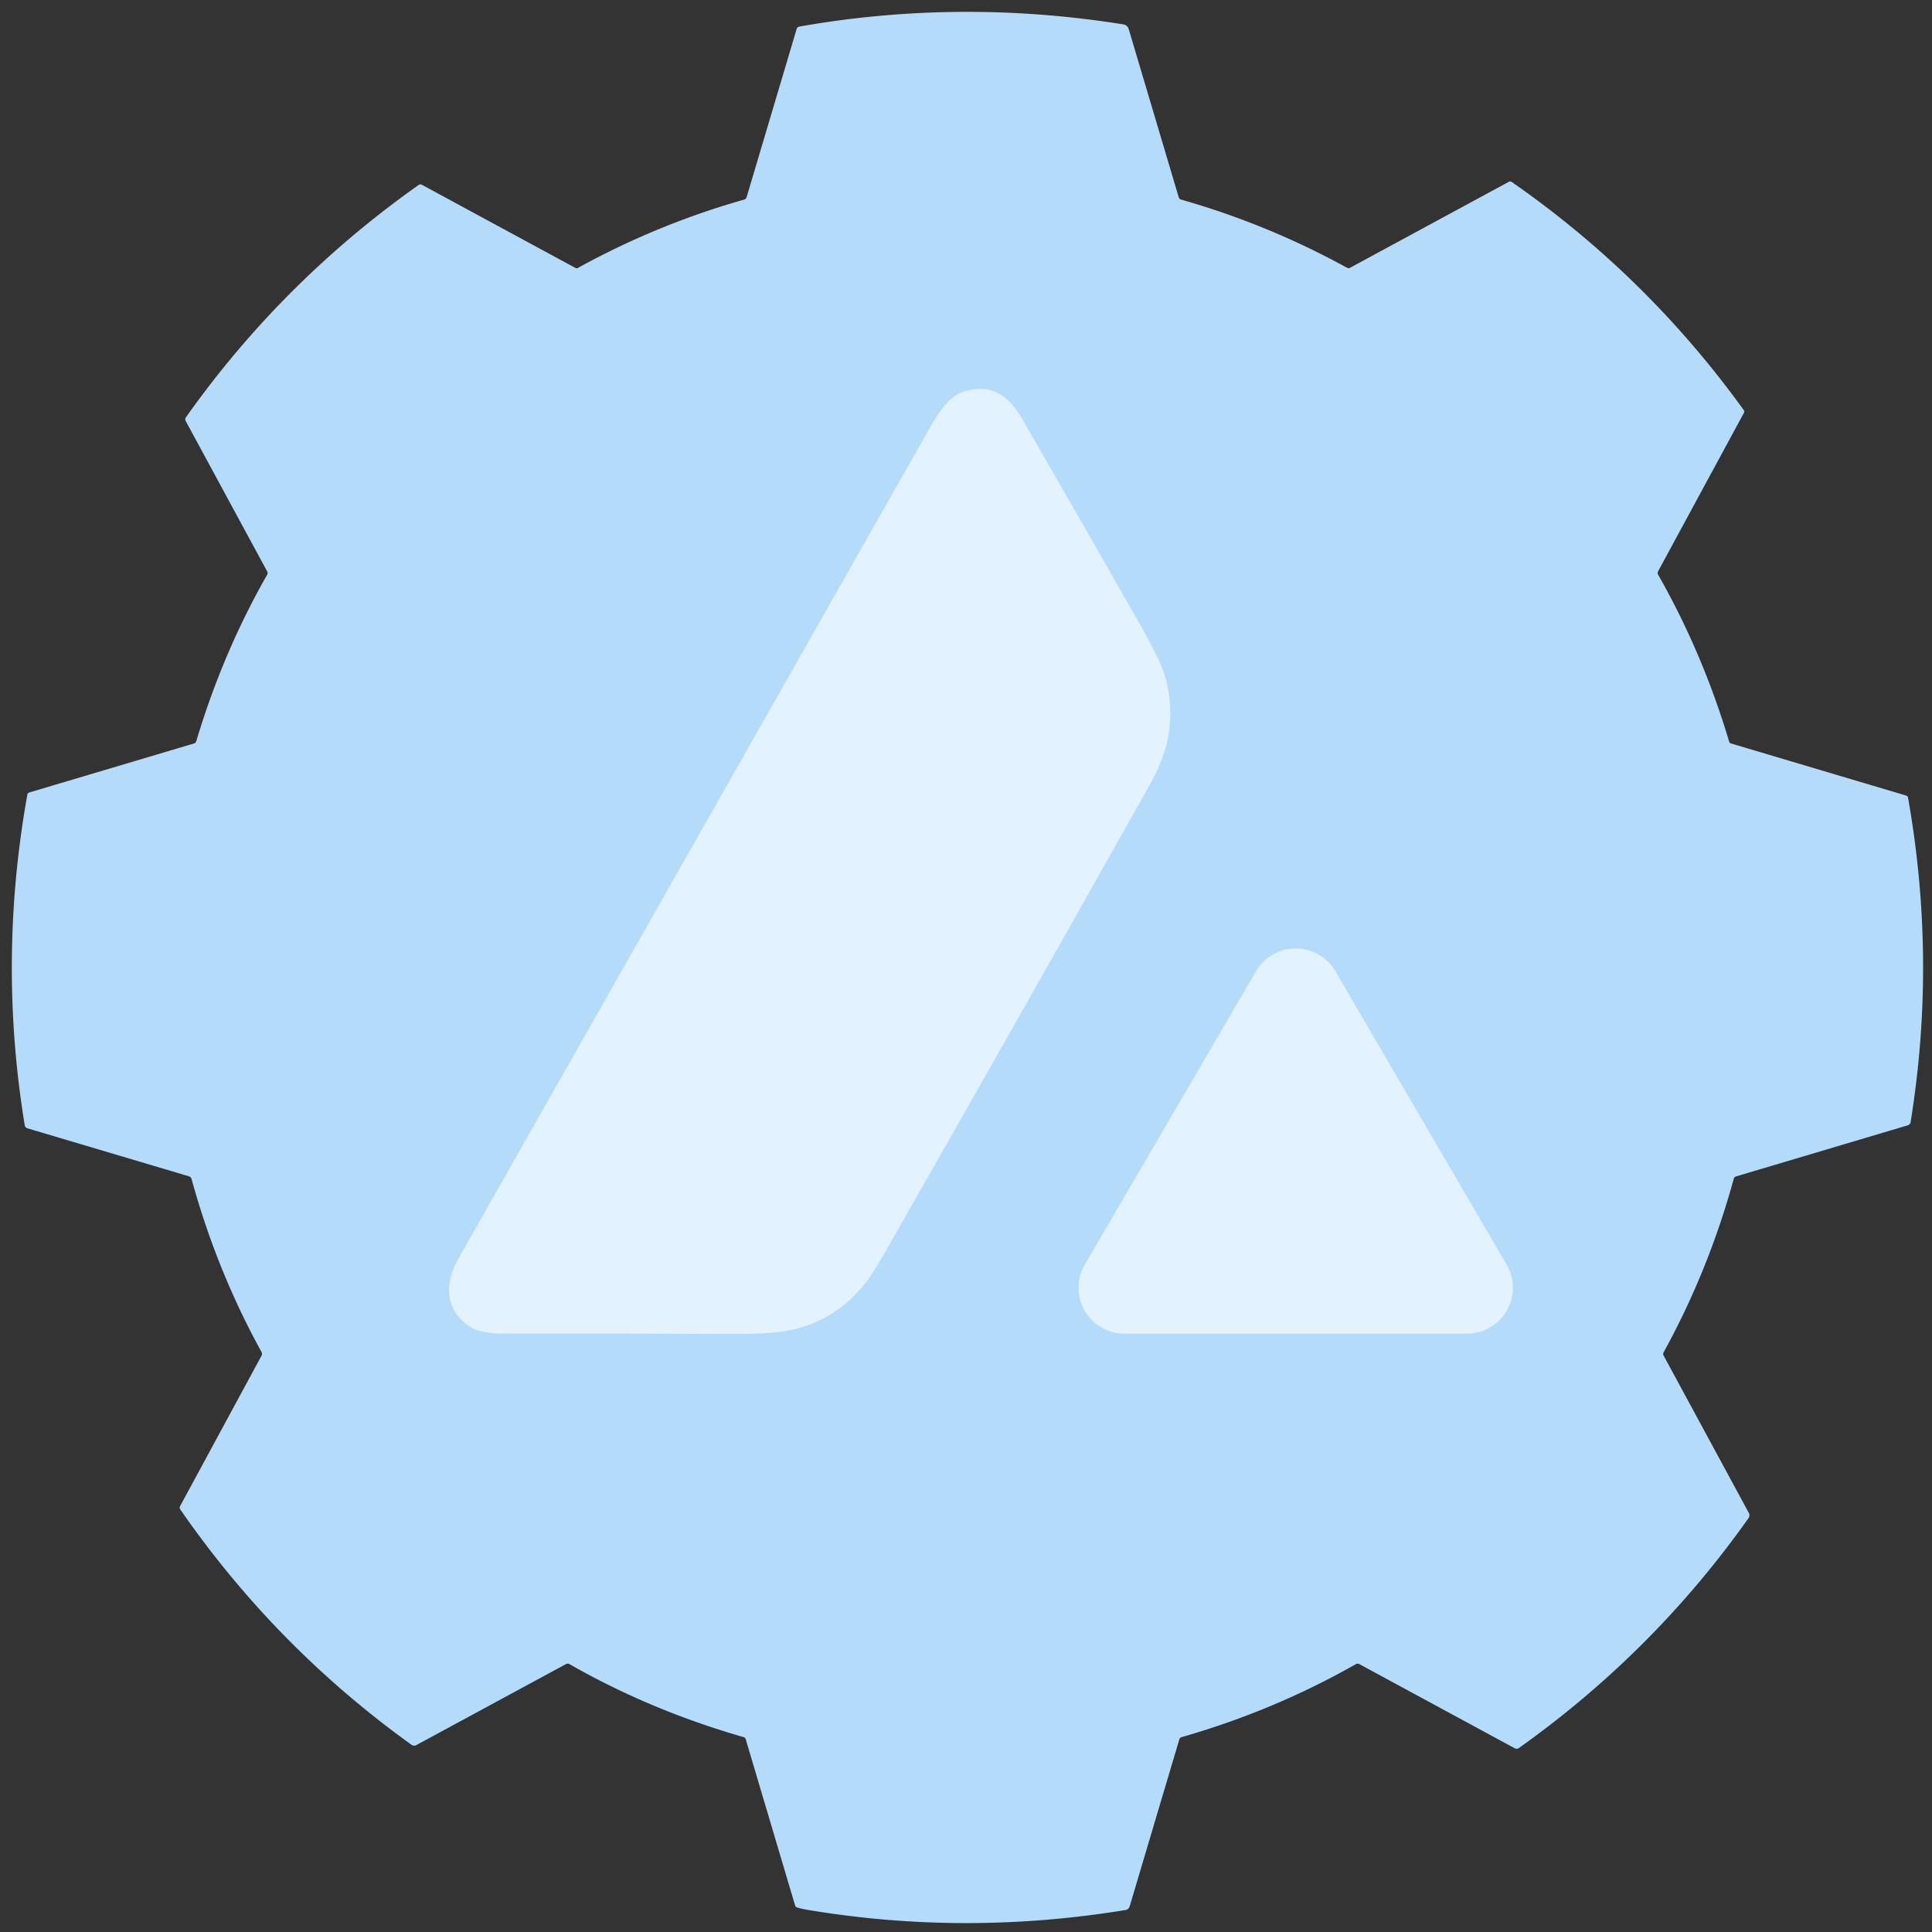 <?xml version="1.0" encoding="UTF-8" standalone="no"?>
<!DOCTYPE svg PUBLIC "-//W3C//DTD SVG 1.1//EN" "http://www.w3.org/Graphics/SVG/1.1/DTD/svg11.dtd">
<svg xmlns="http://www.w3.org/2000/svg" version="1.1" viewBox="0.00 0.00 558.00 558.00">
<rect x="0.00" y="0.00" width="558.00" height="558.00" fill="#333333" stroke="none"/>
<g stroke-width="2.00" fill="none" stroke-linecap="butt">
<path stroke="#B5DBFB" vector-effect="non-scaling-stroke" d="
  M 336.62 216.09
  C 339.02 207.76 338.33 198.00 334.47 190.20
  Q 331.68 184.57 328.74 179.43
  Q 311.49 149.16 295.40 121.29
  C 291.60 114.70 287.06 110.76 278.89 112.91
  C 274.04 114.19 270.78 119.66 268.40 123.84
  Q 202.28 240.33 132.35 363.61
  C 128.22 370.89 128.50 378.78 136.28 383.53
  C 138.26 384.74 142.66 385.18 145.00 385.17
  Q 177.98 385.10 211.09 385.28
  Q 224.53 385.35 230.41 383.70
  Q 244.28 379.81 252.30 367.18
  Q 254.06 364.39 255.63 361.65
  Q 290.41 300.77 331.91 226.95
  Q 335.15 221.19 336.62 216.09"
/>
<path stroke="#B5DBFB" vector-effect="non-scaling-stroke" d="
  M 313.32 365.24
  A 13.26 13.26 0.0 0 0 324.77 385.18
  L 423.69 385.18
  A 13.26 13.26 0.0 0 0 435.14 365.24
  L 385.68 280.51
  A 13.26 13.26 0.0 0 0 362.78 280.51
  L 313.32 365.24"
/>
</g>
<path fill="#B5DBFB" d="
  M 478.94 166.06
  Q 491.74 188.53 499.39 214.13
  Q 499.53 214.60 500.00 214.74
  L 550.52 229.77
  Q 550.99 229.91 551.08 230.39
  Q 559.39 277.32 551.82 324.09
  A 1.16 1.14 86.9 0 1 551.01 325.01
  L 501.45 339.76
  Q 500.90 339.92 500.74 340.47
  Q 493.48 366.94 480.50 390.55
  Q 480.23 391.04 480.49 391.53
  L 505.10 436.97
  A 1.41 1.41 0.0 0 1 505.01 438.46
  Q 477.64 477.14 438.70 504.86
  A 1.15 1.14 -48.1 0 1 437.48 504.93
  L 392.60 480.63
  A 1.04 1.03 -45.3 0 0 391.60 480.64
  Q 368.02 494.05 341.27 501.72
  Q 340.76 501.87 340.61 502.38
  L 326.28 550.56
  Q 326.00 551.50 325.02 551.66
  Q 278.58 559.24 232.99 551.56
  Q 231.61 551.32 230.23 550.91
  Q 229.78 550.78 229.64 550.33
  L 215.37 502.30
  Q 215.24 501.85 214.78 501.72
  Q 187.77 493.95 164.52 480.66
  Q 163.97 480.34 163.41 480.65
  L 120.24 504.02
  A 1.30 1.29 48.5 0 1 118.85 503.93
  Q 79.54 475.66 52.07 435.96
  Q 51.75 435.48 52.02 434.98
  L 75.55 391.52
  Q 75.82 391.02 75.55 390.52
  Q 62.58 366.95 55.32 340.50
  Q 55.16 339.92 54.57 339.74
  L 7.90 325.87
  A 1.07 1.07 0.0 0 1 7.15 325.02
  Q -0.68 277.34 7.91 229.47
  Q 7.99 229.02 8.44 228.89
  L 56.00 214.74
  Q 56.53 214.58 56.69 214.05
  Q 64.36 188.43 77.15 166.01
  Q 77.43 165.53 77.16 165.03
  L 53.64 121.61
  A 1.06 1.06 0.0 0 1 53.71 120.51
  Q 81.50 81.28 120.91 53.43
  Q 121.36 53.11 121.85 53.37
  L 166.24 77.41
  A 0.64 0.62 44.2 0 0 166.85 77.41
  Q 189.76 64.79 214.91 57.65
  A 1.05 1.04 -88.9 0 0 215.64 56.94
  L 230.09 8.35
  A 0.96 0.95 -86.4 0 1 230.84 7.68
  Q 277.11 -0.49 324.38 7.03
  Q 325.32 7.18 325.83 7.98
  Q 325.89 8.06 326.40 9.77
  Q 333.42 33.36 340.43 56.95
  Q 340.60 57.50 341.14 57.65
  Q 366.19 64.78 388.98 77.30
  Q 389.49 77.57 390.00 77.30
  L 435.76 52.52
  Q 436.21 52.28 436.62 52.56
  Q 475.67 79.70 503.65 118.47
  A 0.68 0.67 41.2 0 1 503.70 119.20
  L 478.92 164.95
  Q 478.62 165.51 478.94 166.06
  Z
  M 336.62 216.09
  C 339.02 207.76 338.33 198.00 334.47 190.20
  Q 331.68 184.57 328.74 179.43
  Q 311.49 149.16 295.40 121.29
  C 291.60 114.70 287.06 110.76 278.89 112.91
  C 274.04 114.19 270.78 119.66 268.40 123.84
  Q 202.28 240.33 132.35 363.61
  C 128.22 370.89 128.50 378.78 136.28 383.53
  C 138.26 384.74 142.66 385.18 145.00 385.17
  Q 177.98 385.10 211.09 385.28
  Q 224.53 385.35 230.41 383.70
  Q 244.28 379.81 252.30 367.18
  Q 254.06 364.39 255.63 361.65
  Q 290.41 300.77 331.91 226.95
  Q 335.15 221.19 336.62 216.09
  Z
  M 313.32 365.24
  A 13.26 13.26 0.0 0 0 324.77 385.18
  L 423.69 385.18
  A 13.26 13.26 0.0 0 0 435.14 365.24
  L 385.68 280.51
  A 13.26 13.26 0.0 0 0 362.78 280.51
  L 313.32 365.24
  Z"
/>
<path fill="#E3F2FF" d="
  M 334.47 190.20
  C 338.33 198.00 339.02 207.76 336.62 216.09
  Q 335.15 221.19 331.91 226.95
  Q 290.41 300.77 255.63 361.65
  Q 254.06 364.39 252.30 367.18
  Q 244.28 379.81 230.41 383.70
  Q 224.53 385.35 211.09 385.28
  Q 177.98 385.10 145.00 385.17
  C 142.66 385.18 138.26 384.74 136.28 383.53
  C 128.50 378.78 128.22 370.89 132.35 363.61
  Q 202.28 240.33 268.40 123.84
  C 270.78 119.66 274.04 114.19 278.89 112.91
  C 287.06 110.76 291.60 114.70 295.40 121.29
  Q 311.49 149.16 328.74 179.43
  Q 331.68 184.57 334.47 190.20
  Z"
/>
<path fill="#E3F2FF" d="
  M 313.32 365.24
  L 362.78 280.51
  A 13.26 13.26 0.0 0 1 385.68 280.51
  L 435.14 365.24
  A 13.26 13.26 0.0 0 1 423.69 385.18
  L 324.77 385.18
  A 13.26 13.26 0.0 0 1 313.32 365.24
  Z"
/>
</svg>
